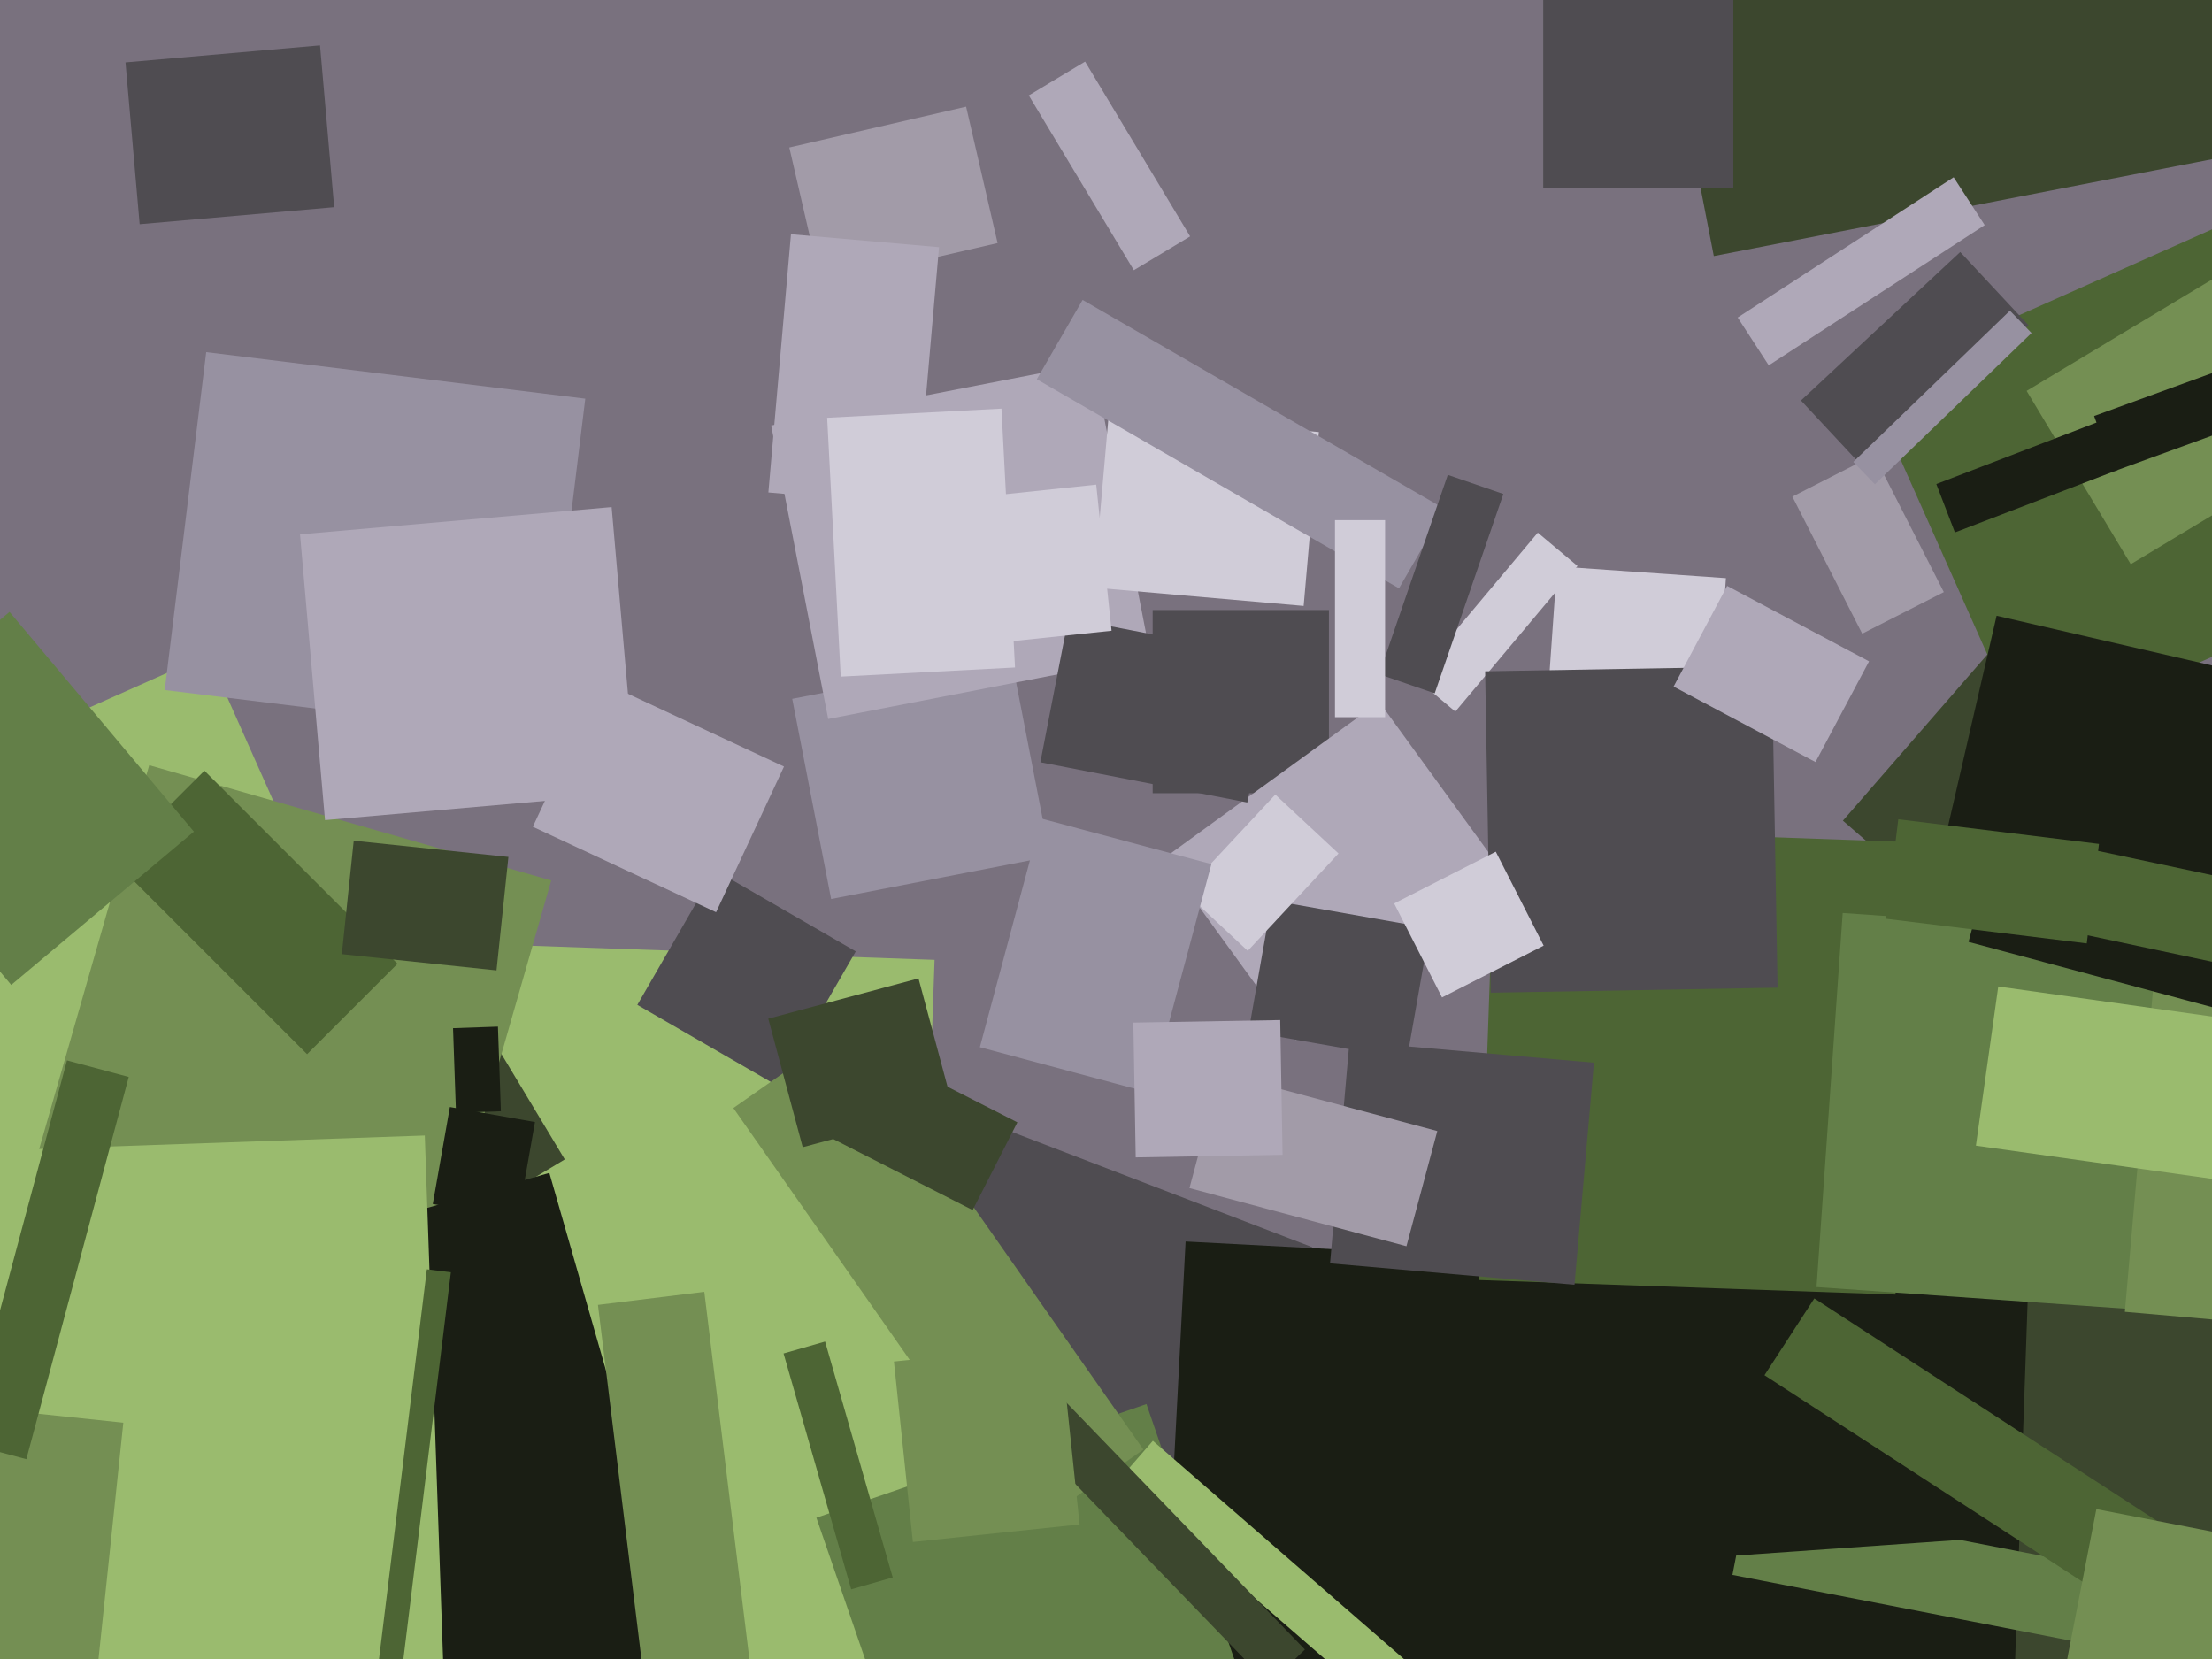 <svg xmlns="http://www.w3.org/2000/svg" width="640px" height="480px">
  <rect width="640" height="480" fill="rgb(121,113,126)"/>
  <polygon points="337.026,471.946 220.328,427.15 262.974,316.054 379.672,360.85" fill="rgb(79,76,81)"/>
  <polygon points="262.983,490.079 68.601,483.291 76.017,270.921 270.399,277.709" fill="rgb(154,187,110)"/>
  <polygon points="384.5,229.5 333.5,229.5 333.5,176.5 384.5,176.5" fill="rgb(79,76,81)"/>
  <polygon points="576.972,614.797 330.31,601.87 343.028,359.203 589.69,372.13" fill="rgb(26,30,20)"/>
  <polygon points="553.586,255.158 533.209,237.445 582.414,180.842 602.791,198.555" fill="rgb(60,71,46)"/>
  <polygon points="540.046,110.857 640.993,65.912 686.954,169.143 586.007,214.088" fill="rgb(77,101,52)"/>
  <polygon points="236.206,439.128 331.703,406.246 369.794,516.872 274.297,549.754" fill="rgb(99,127,72)"/>
  <polygon points="658.32,277.848 559.909,255.128 577.68,178.152 676.091,200.872" fill="rgb(26,30,20)"/>
  <polygon points="616.493,163.242 586.363,113.098 648.507,75.758 678.637,125.902" fill="rgb(116,143,83)"/>
  <polygon points="495.522,222.142 446.641,218.724 450.478,163.858 499.359,167.276" fill="rgb(208,204,216)"/>
  <polygon points="10.759,369.603 -48.014,237.595 60.241,189.397 119.014,321.405" fill="rgb(154,187,110)"/>
  <polygon points="229.214,202.196 292.529,189.888 303.786,247.804 240.471,260.112" fill="rgb(151,145,161)"/>
  <polygon points="223.12,123.108 316.375,104.981 332.88,189.892 239.625,208.019" fill="rgb(175,168,184)"/>
  <polygon points="377.183,175.312 316.415,169.996 320.817,119.688 381.585,125.004" fill="rgb(208,204,216)"/>
  <polygon points="226.707,391.598 238.723,388.152 258.293,456.402 246.277,459.848" fill="rgb(77,101,52)"/>
  <polygon points="421.069,205.887 409.578,196.245 444.931,154.113 456.422,163.755" fill="rgb(208,204,216)"/>
  <polygon points="123.545,359.404 99.596,319.545 139.455,295.596 163.404,335.455" fill="rgb(60,71,46)"/>
  <polygon points="122.826,382.6 6.514,349.248 43.174,221.4 159.486,254.752" fill="rgb(116,143,83)"/>
  <polygon points="225.102,314.236 184.398,290.736 206.898,251.764 247.602,275.264" fill="rgb(79,76,81)"/>
  <polygon points="-6.875,386.9 158.943,339.353 199.875,482.1 34.057,529.647" fill="rgb(26,30,20)"/>
  <polygon points="560.239,140.047 607.385,121.949 612.761,135.953 565.615,154.051" fill="rgb(26,30,20)"/>
  <polygon points="297.663,27.606 313.949,17.821 344.337,68.394 328.051,78.179" fill="rgb(175,168,184)"/>
  <polygon points="548.427,374.563 428.001,370.357 432.573,239.437 552.999,243.643" fill="rgb(77,101,52)"/>
  <polygon points="463.704,-91.317 627.145,-123.087 659.296,42.317 495.855,74.087" fill="rgb(60,71,46)"/>
  <polygon points="36.309,18.052 92.594,13.127 96.691,59.948 40.406,64.873" fill="rgb(79,76,81)"/>
  <polygon points="173.004,377.543 203.773,373.765 216.996,481.457 186.227,485.235" fill="rgb(116,143,83)"/>
  <polygon points="157.336,213.116 47.66,199.65 59.664,101.884 169.34,115.35" fill="rgb(151,145,161)"/>
  <polygon points="212.181,320.588 245.356,297.358 330.819,419.412 297.644,442.642" fill="rgb(116,143,83)"/>
  <polygon points="518.593,143.69 542.205,131.66 562.407,171.31 538.795,183.34" fill="rgb(162,155,168)"/>
  <polygon points="336.75,248.337 399.044,203.077 437.25,255.663 374.956,300.923" fill="rgb(175,168,184)"/>
  <polygon points="429.695,194.231 512.682,192.783 514.305,285.769 431.318,287.217" fill="rgb(79,76,81)"/>
  <polygon points="654.683,505.962 582.227,503.432 588.317,329.038 660.773,331.568" fill="rgb(60,71,46)"/>
  <polygon points="407.054,306.495 361.26,298.42 367.946,260.505 413.74,268.58" fill="rgb(79,76,81)"/>
  <polygon points="207.184,263.933 154.165,239.21 173.816,197.067 226.835,221.79" fill="rgb(175,168,184)"/>
  <polygon points="617.853,378.844 525.578,372.392 533.147,264.156 625.422,270.608" fill="rgb(99,127,72)"/>
  <polygon points="398.438,493.135 323.721,428.185 333.562,416.865 408.279,481.815" fill="rgb(154,187,110)"/>
  <polygon points="149.836,352.704 125.215,348.363 130.164,320.296 154.785,324.637" fill="rgb(26,30,20)"/>
  <polygon points="361.013,275.104 342.73,258.054 368.987,229.896 387.27,246.946" fill="rgb(208,204,216)"/>
  <polygon points="404.77,170.225 299.98,109.725 313.23,86.775 418.02,147.275" fill="rgb(151,145,161)"/>
  <polygon points="521.073,115.878 567.149,72.912 586.927,94.122 540.851,137.088" fill="rgb(79,76,81)"/>
  <polygon points="677.543,385.034 614.783,379.543 624.457,268.966 687.217,274.457" fill="rgb(116,143,83)"/>
  <polygon points="403.375,261.403 432.778,246.421 446.625,273.597 417.222,288.579" fill="rgb(208,204,216)"/>
  <polygon points="131.076,297.484 144.069,297.031 144.924,321.516 131.931,321.969" fill="rgb(26,30,20)"/>
  <polygon points="415.107,200.606 399.033,195.071 418.893,137.394 434.967,142.929" fill="rgb(79,76,81)"/>
  <polygon points="623.46,479.421 501.247,455.665 505.54,433.579 627.753,457.335" fill="rgb(99,127,72)"/>
  <polygon points="86.805,154.602 176.961,146.714 184.195,229.398 94.039,237.286" fill="rgb(175,168,184)"/>
  <polygon points="228.368,42.674 279.522,30.864 288.632,70.326 237.478,82.136" fill="rgb(162,155,168)"/>
  <polygon points="501.5,54.5 446.5,54.5 446.5,-0.5 501.5,-0.5" fill="rgb(79,76,81)"/>
  <polygon points="-35.502,334.065 122.901,328.533 128.502,488.935 -29.901,494.467" fill="rgb(154,187,110)"/>
  <polygon points="265.15,146.231 222.313,142.483 228.85,67.769 271.687,71.517" fill="rgb(175,168,184)"/>
  <polygon points="455.554,371.721 384.824,365.533 390.446,301.279 461.176,307.467" fill="rgb(79,76,81)"/>
  <polygon points="605.889,120.366 646.296,105.659 652.111,121.634 611.704,136.341" fill="rgb(26,30,20)"/>
  <polygon points="116.497,481.75 109.549,480.897 123.503,367.25 130.451,368.103" fill="rgb(77,101,52)"/>
  <polygon points="500.469,425.129 574.787,419.932 576.531,444.871 502.213,450.068" fill="rgb(26,30,20)"/>
  <polygon points="25.596,507.602 -14.683,503.369 -4.596,407.398 35.683,411.631" fill="rgb(116,143,83)"/>
  <polygon points="536.215,133.645 581.533,89.881 587.785,96.355 542.467,140.119" fill="rgb(151,145,161)"/>
  <polygon points="367.117,487.337 284.453,401.736 294.883,391.663 377.547,477.264" fill="rgb(60,71,46)"/>
  <polygon points="32.988,249.151 59.151,222.988 115.012,278.849 88.849,305.012" fill="rgb(77,101,52)"/>
  <polygon points="525.282,220.484 484.225,198.653 499.718,169.516 540.775,191.347" fill="rgb(175,168,184)"/>
  <polygon points="360.885,232.179 301.006,220.54 309.115,178.821 368.994,190.46" fill="rgb(79,76,81)"/>
  <polygon points="7.617,422.193 -10.252,417.405 19.383,306.807 37.252,311.595" fill="rgb(77,101,52)"/>
  <polygon points="406.928,360.574 344.143,343.751 353.072,310.426 415.857,327.249" fill="rgb(162,155,168)"/>
  <polygon points="281.42,350.114 234.642,326.28 247.58,300.886 294.358,324.72" fill="rgb(60,71,46)"/>
  <polygon points="705.274,308.881 569.561,272.517 581.726,227.119 717.439,263.483" fill="rgb(26,30,20)"/>
  <polygon points="510.512,397.894 524.945,375.669 636.488,448.106 622.055,470.331" fill="rgb(77,101,52)"/>
  <polygon points="647.46,514.368 593.47,503.873 606.54,436.632 660.53,447.127" fill="rgb(116,143,83)"/>
  <polygon points="652.629,280.94 601.277,270.025 606.371,246.06 657.723,256.975" fill="rgb(77,101,52)"/>
  <polygon points="657.841,343.578 571.688,331.47 578.159,285.422 664.312,297.53" fill="rgb(154,187,110)"/>
  <polygon points="400.75,207.5 386.25,207.5 386.25,150.5 400.75,150.5" fill="rgb(208,204,216)"/>
  <polygon points="332.767,316.183 283.504,302.983 301.233,236.817 350.496,250.017" fill="rgb(151,145,161)"/>
  <polygon points="-50.104,221.385 2.753,177.033 56.104,240.615 3.247,284.967" fill="rgb(99,127,72)"/>
  <polygon points="143.652,280.762 98.899,276.058 102.348,243.238 147.101,247.942" fill="rgb(60,71,46)"/>
  <polygon points="222.284,294.729 265.751,283.082 275.716,320.271 232.249,331.918" fill="rgb(60,71,46)"/>
  <polygon points="327.913,295.874 370.406,295.132 371.087,334.126 328.594,334.868" fill="rgb(175,168,184)"/>
  <polygon points="258.639,393.929 306.873,388.859 312.361,441.071 264.127,446.141" fill="rgb(116,143,83)"/>
  <polygon points="603.765,272.957 545.701,265.827 549.235,237.043 607.299,244.173" fill="rgb(77,101,52)"/>
  <polygon points="239.322,120.873 289.753,118.23 293.678,193.127 243.247,195.77" fill="rgb(208,204,216)"/>
  <polygon points="276.391,144.509 317.166,140.224 321.609,182.491 280.834,186.776" fill="rgb(208,204,216)"/>
  <polygon points="502.766,91.869 565.247,51.293 574.234,65.131 511.753,105.707" fill="rgb(175,168,184)"/>
</svg>